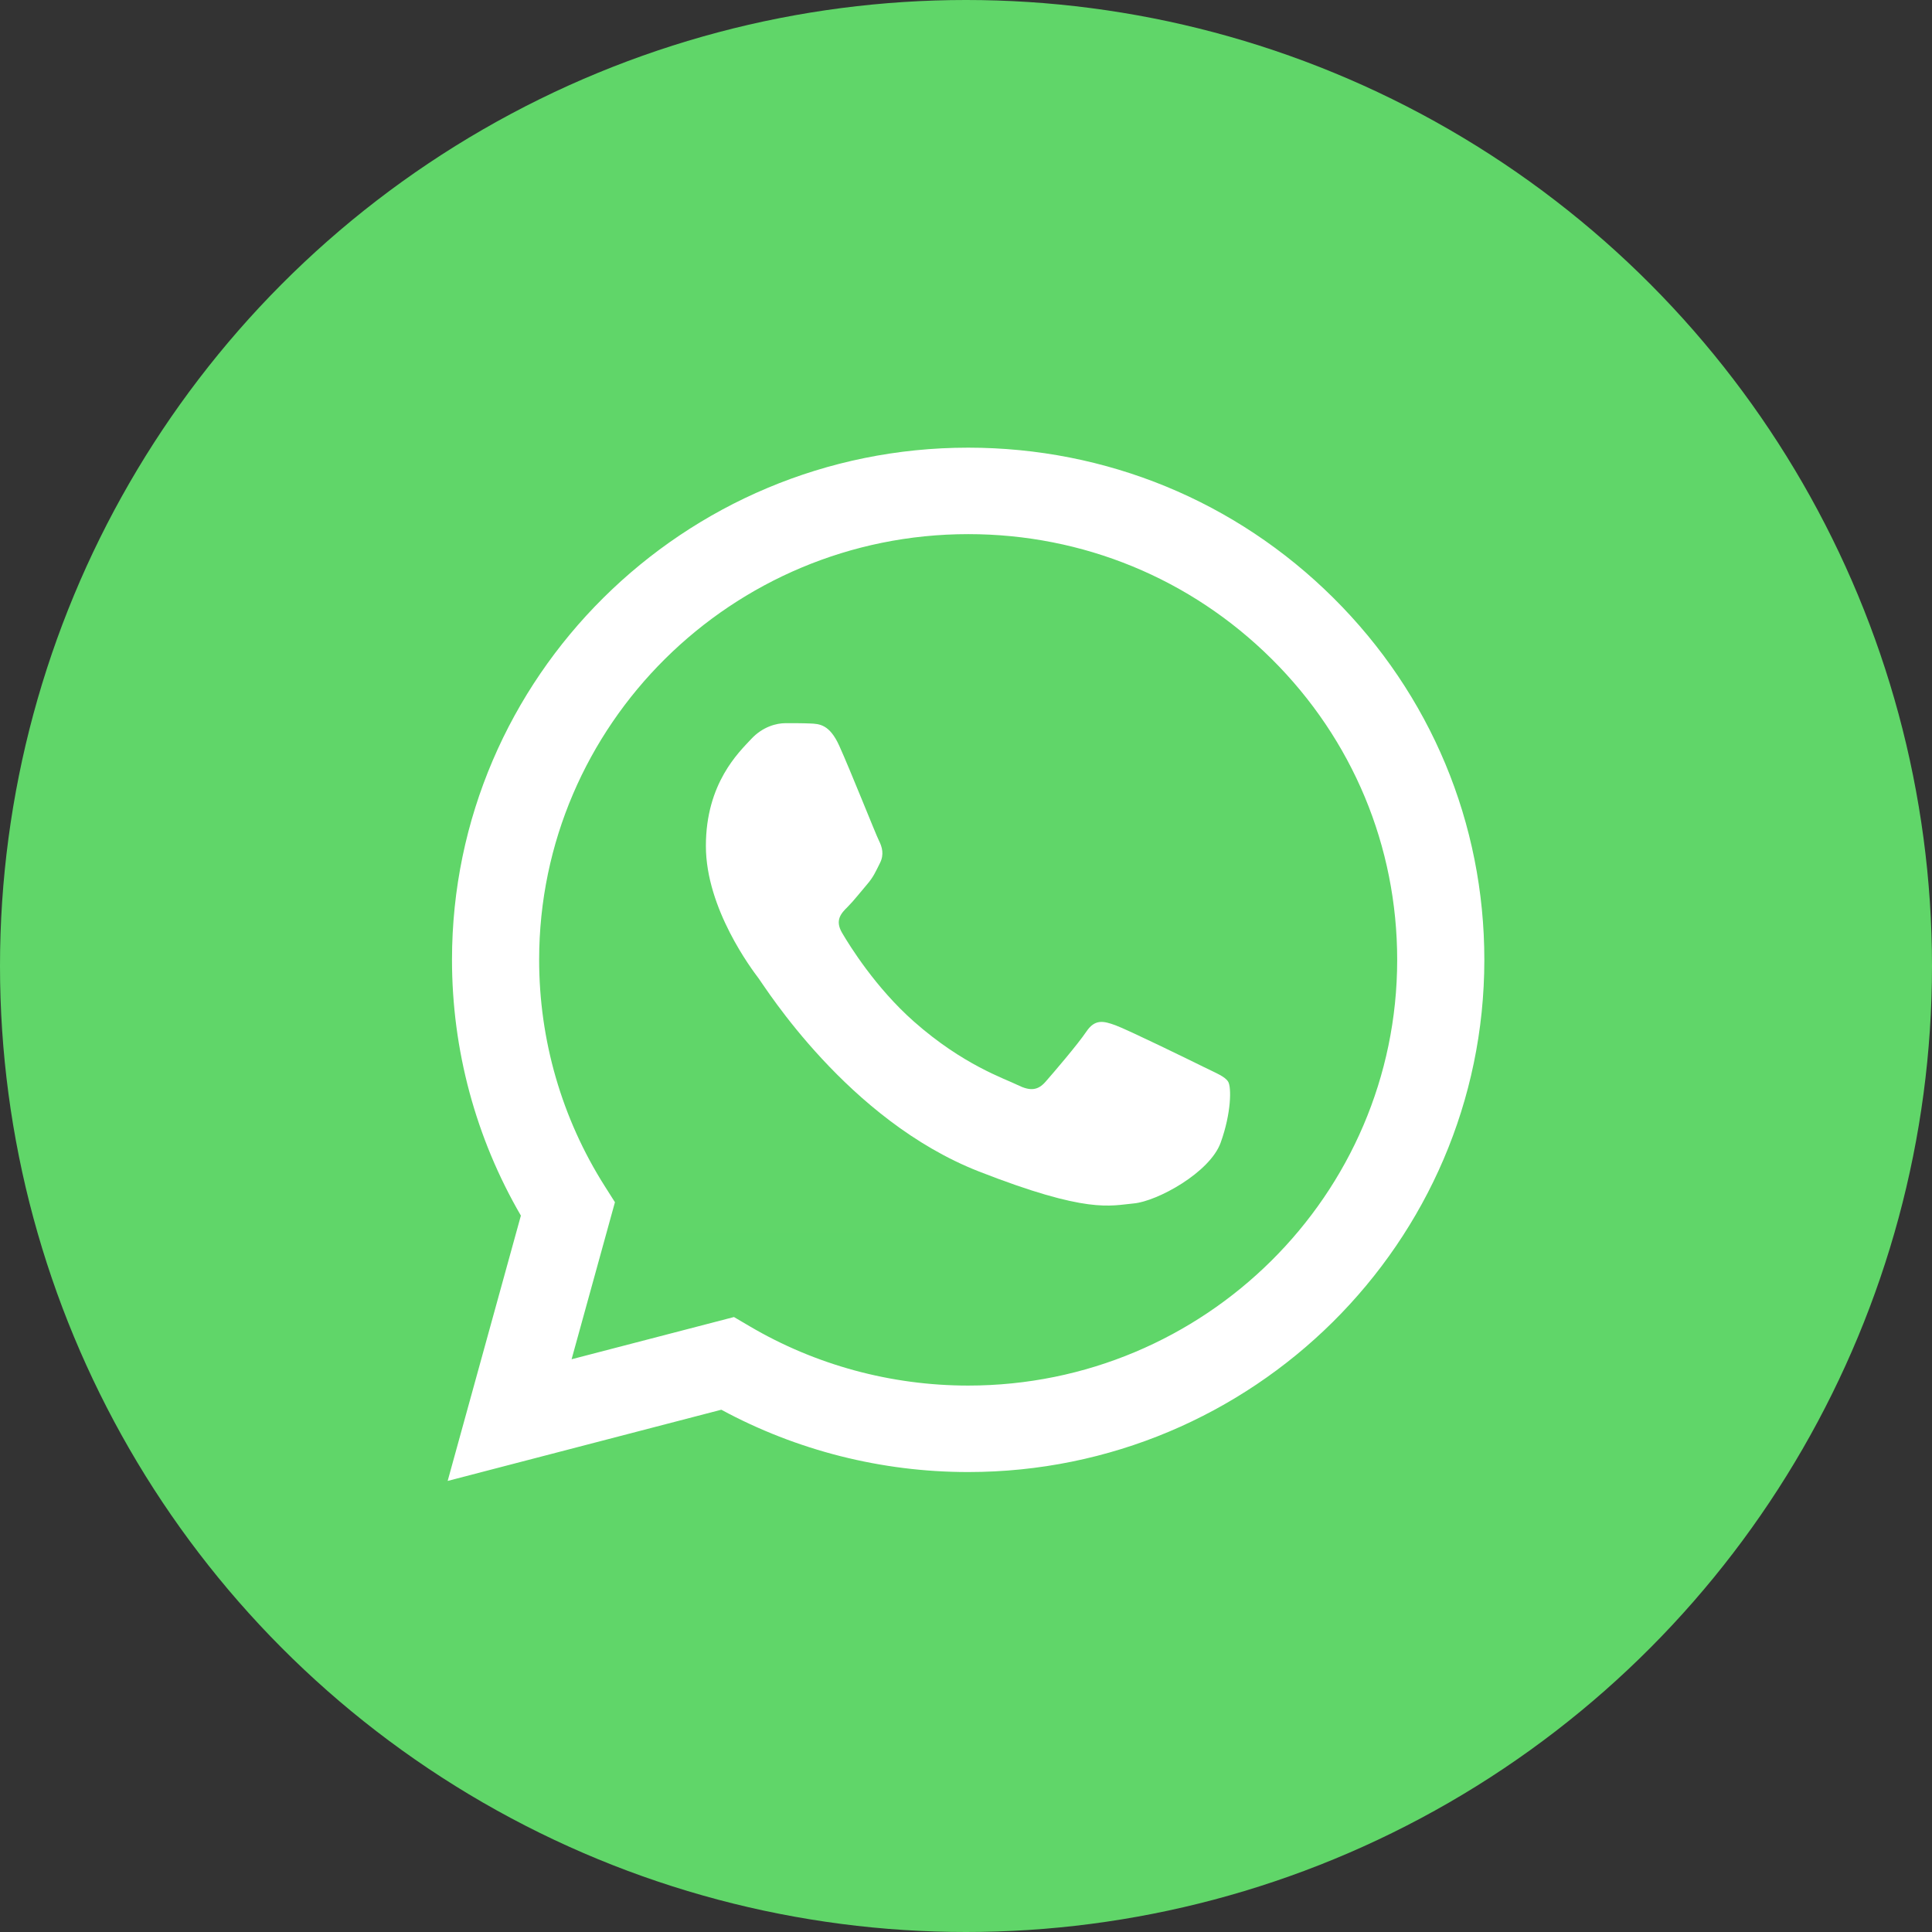 <svg width="82" height="82" viewBox="0 0 82 82" fill="none" xmlns="http://www.w3.org/2000/svg">
<rect x="0" y="0" width="82" height="82" fill="#333333" stroke="none"/>
<circle cx="41" cy="41" r="41" fill="#60D669"/>
<g clip-path="url(#clip0_825_7128)">
<path d="M19.939 40.737C19.938 44.434 20.912 48.043 22.763 51.225L19.762 62.096L30.974 59.179C34.075 60.854 37.549 61.731 41.08 61.732H41.089C52.745 61.732 62.233 52.321 62.238 40.753C62.24 35.148 60.042 29.877 56.049 25.912C52.056 21.947 46.746 19.762 41.088 19.759C29.431 19.759 19.944 29.17 19.939 40.737" fill="url(#paint0_linear_825_7128)"/>
<path d="M19.184 40.73C19.183 44.56 20.191 48.298 22.108 51.594L19 62.855L30.614 59.833C33.814 61.564 37.417 62.477 41.083 62.478H41.092C53.166 62.478 62.995 52.729 63 40.747C63.002 34.941 60.725 29.48 56.589 25.373C52.453 21.266 46.953 19.002 41.092 19C29.016 19 19.189 28.748 19.184 40.73ZM26.1 51.026L25.667 50.343C23.844 47.468 22.882 44.144 22.883 40.731C22.887 30.772 31.055 22.67 41.099 22.67C45.963 22.672 50.534 24.554 53.972 27.967C57.41 31.381 59.302 35.919 59.301 40.746C59.297 50.705 51.128 58.808 41.092 58.808H41.085C37.817 58.806 34.612 57.936 31.817 56.29L31.152 55.899L24.26 57.691L26.1 51.026Z" fill="url(#paint1_linear_825_7128)"/>
<path d="M35.617 31.645C35.206 30.741 34.775 30.723 34.385 30.707C34.066 30.693 33.7 30.694 33.336 30.694C32.971 30.694 32.377 30.831 31.876 31.374C31.374 31.917 29.96 33.231 29.96 35.904C29.96 38.576 31.922 41.158 32.195 41.521C32.469 41.883 35.982 47.542 41.546 49.72C46.17 51.529 47.111 51.169 48.115 51.078C49.118 50.988 51.353 49.765 51.809 48.497C52.266 47.228 52.266 46.141 52.129 45.914C51.992 45.688 51.627 45.552 51.08 45.281C50.532 45.009 47.841 43.695 47.339 43.514C46.837 43.332 46.472 43.242 46.107 43.786C45.742 44.329 44.694 45.552 44.375 45.914C44.055 46.277 43.736 46.322 43.189 46.051C42.641 45.778 40.878 45.205 38.786 43.355C37.159 41.916 36.06 40.138 35.741 39.594C35.422 39.051 35.707 38.756 35.981 38.486C36.227 38.242 36.529 37.852 36.803 37.534C37.076 37.217 37.167 36.991 37.349 36.629C37.532 36.266 37.441 35.949 37.304 35.677C37.167 35.406 36.103 32.719 35.617 31.645Z" fill="white"/>
</g>
<defs>
<linearGradient id="paint0_linear_825_7128" x1="2143.56" y1="4253.39" x2="2143.56" y2="19.759" gradientUnits="userSpaceOnUse">
<stop stop-color="#1FAF38"/>
<stop offset="1" stop-color="#60D669"/>
</linearGradient>
<linearGradient id="paint1_linear_825_7128" x1="2219" y1="4404.45" x2="2219" y2="19" gradientUnits="userSpaceOnUse">
<stop stop-color="#F9F9F9"/>
<stop offset="1" stop-color="white"/>
</linearGradient>
<clipPath id="clip0_825_7128">
<rect width="44" height="44" fill="white" transform="translate(19 19)"/>
</clipPath>
</defs>
</svg>
